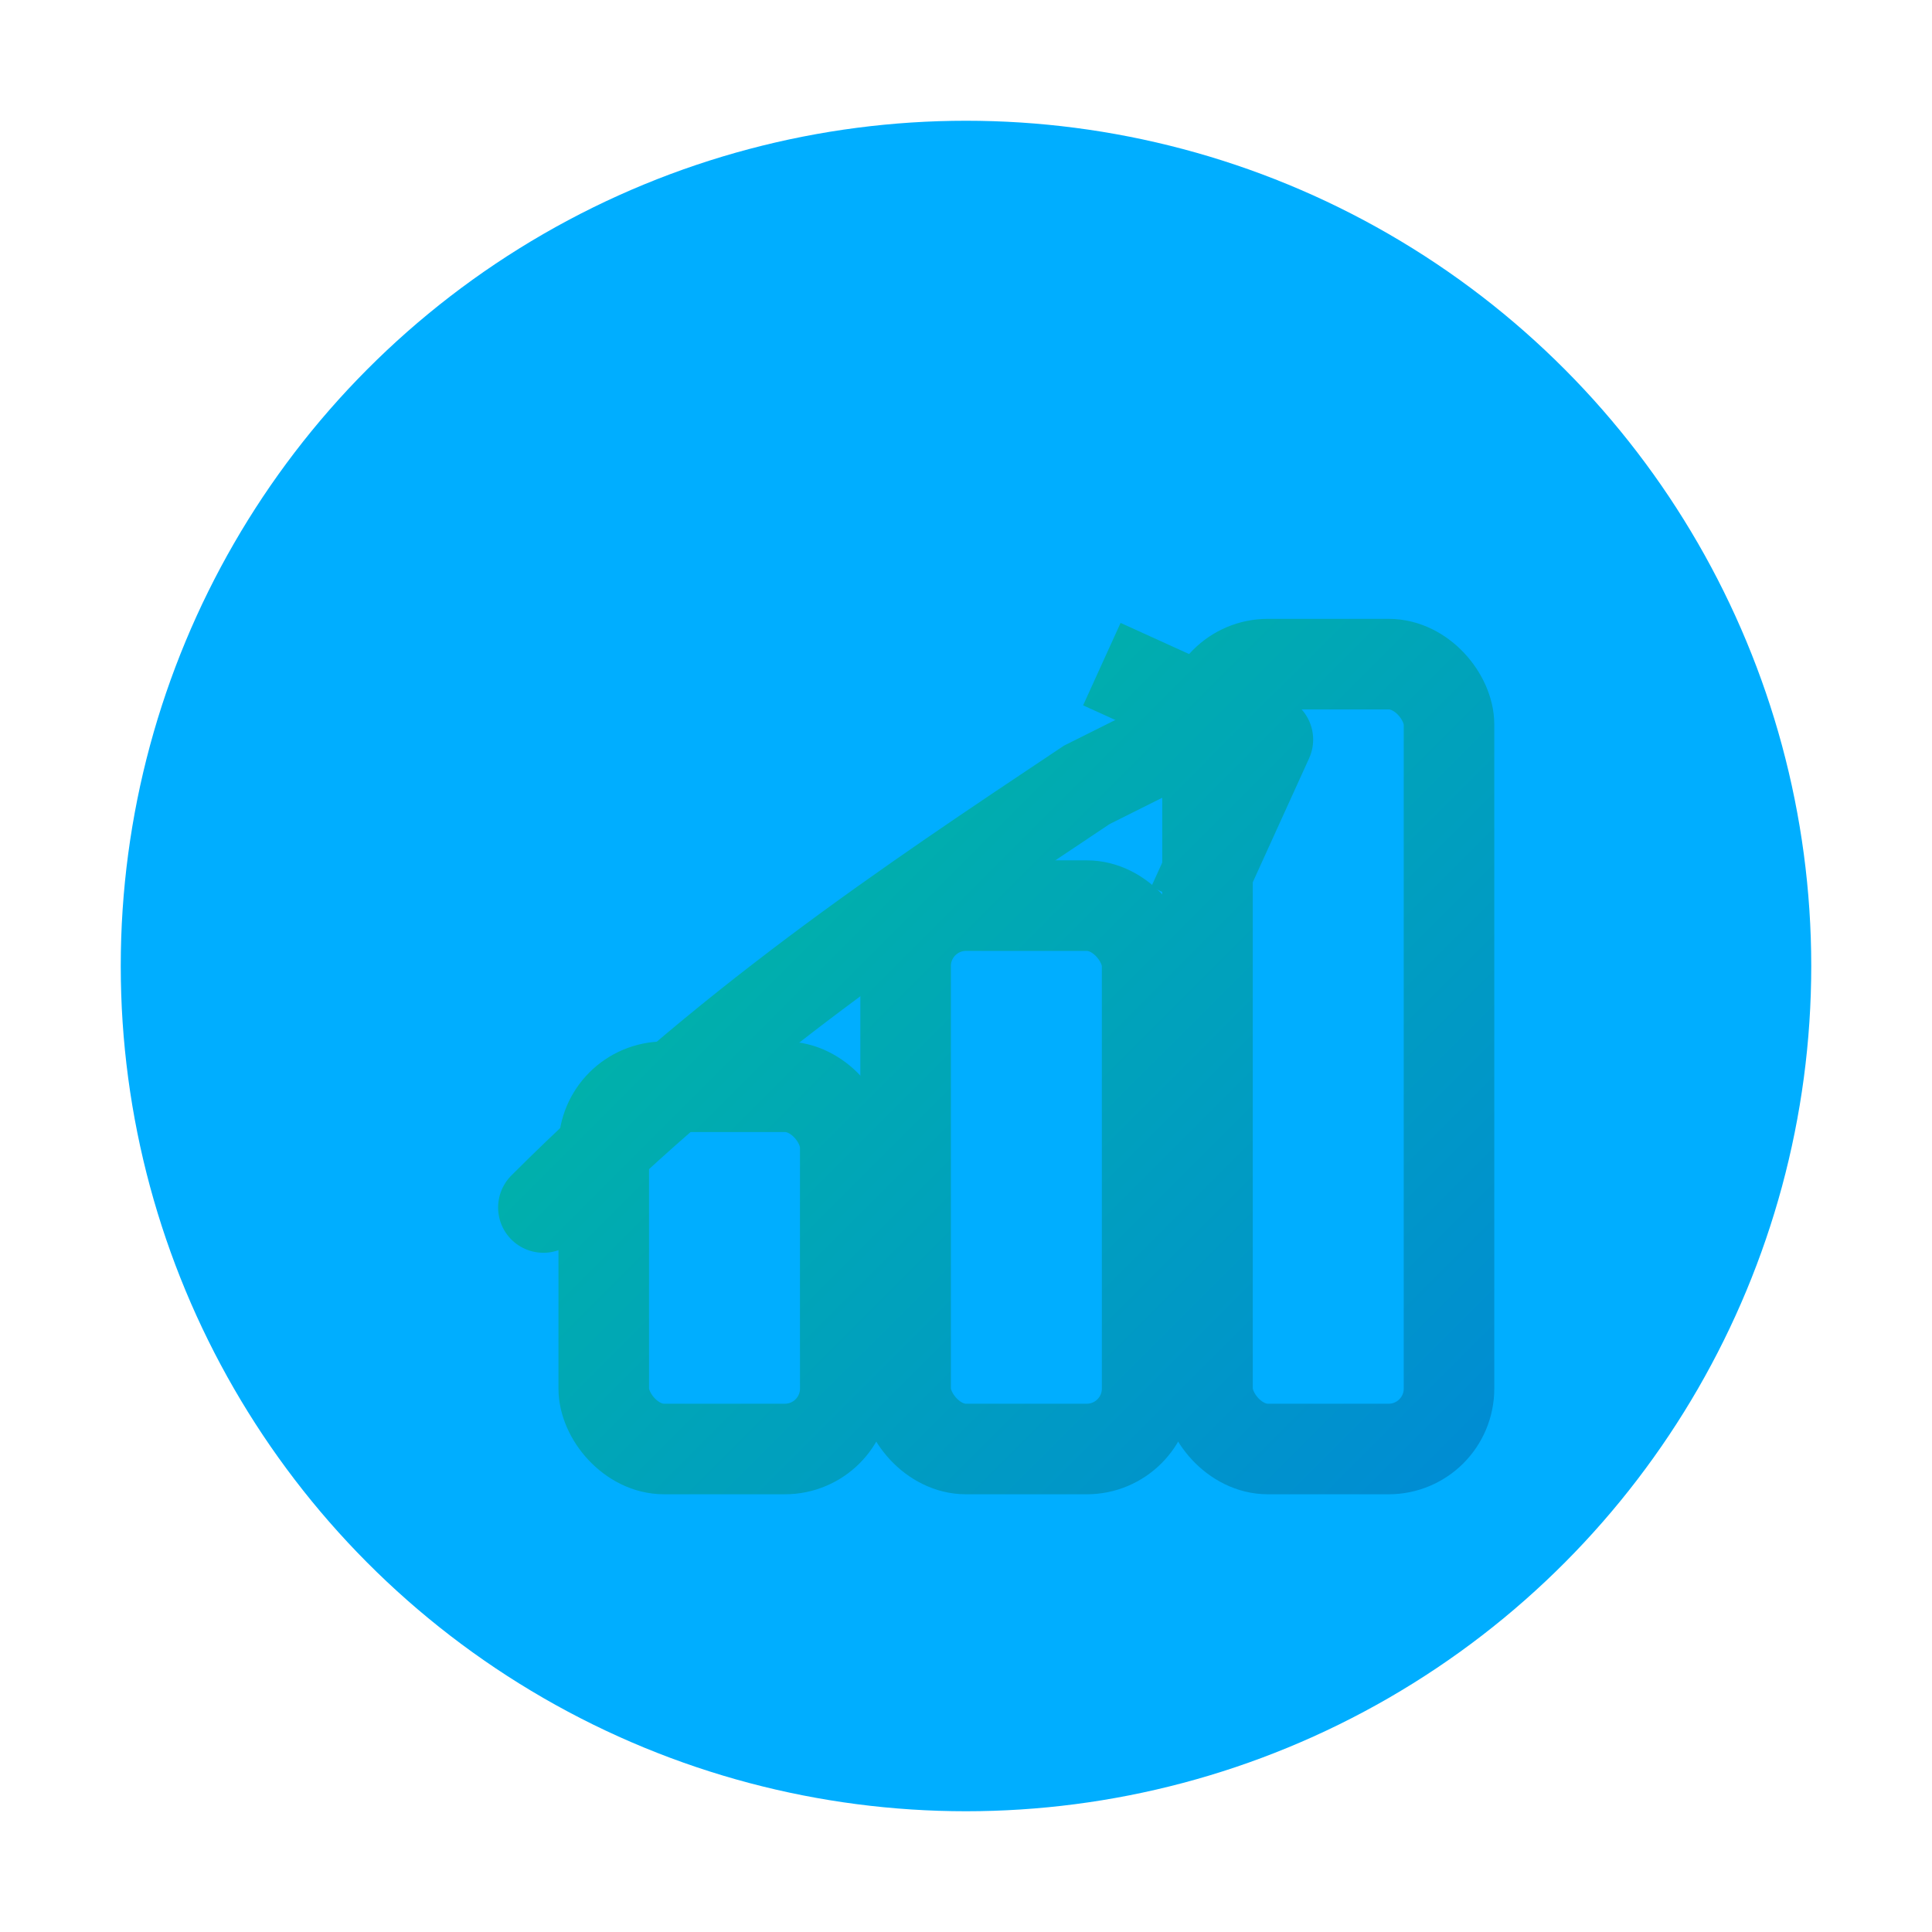 <svg width="64" height="64" viewBox="0 0 64 64" fill="none" xmlns="http://www.w3.org/2000/svg">
  <defs>
    <linearGradient id="egoGradient" x1="0" y1="0" x2="64" y2="64" gradientUnits="userSpaceOnUse">
      <stop offset="0" stop-color="#00DF76"/><stop offset="1" stop-color="#0072F1"/>
    </linearGradient>
  </defs>
  <circle cx="32" cy="32" r="28" fill="#00AEFF14"/>
  <!-- barras -->
  <g stroke="url(#egoGradient)" stroke-width="3" stroke-linejoin="round">
    <rect x="20" y="36" width="8" height="12" rx="2"/>
    <rect x="30" y="30" width="8" height="18" rx="2"/>
    <rect x="40" y="22" width="8" height="26" rx="2"/>
  </g>
  <!-- línea de tendencia con flecha -->
  <path d="M18 40 C24 34, 30 30, 36 26 L38 25" stroke="url(#egoGradient)" stroke-width="3" fill="none" stroke-linecap="round"/>
  <path d="M36.5 22 L42 24.5 L39.5 30" fill="none" stroke="url(#egoGradient)" stroke-width="3" stroke-linejoin="round"/>
</svg>
